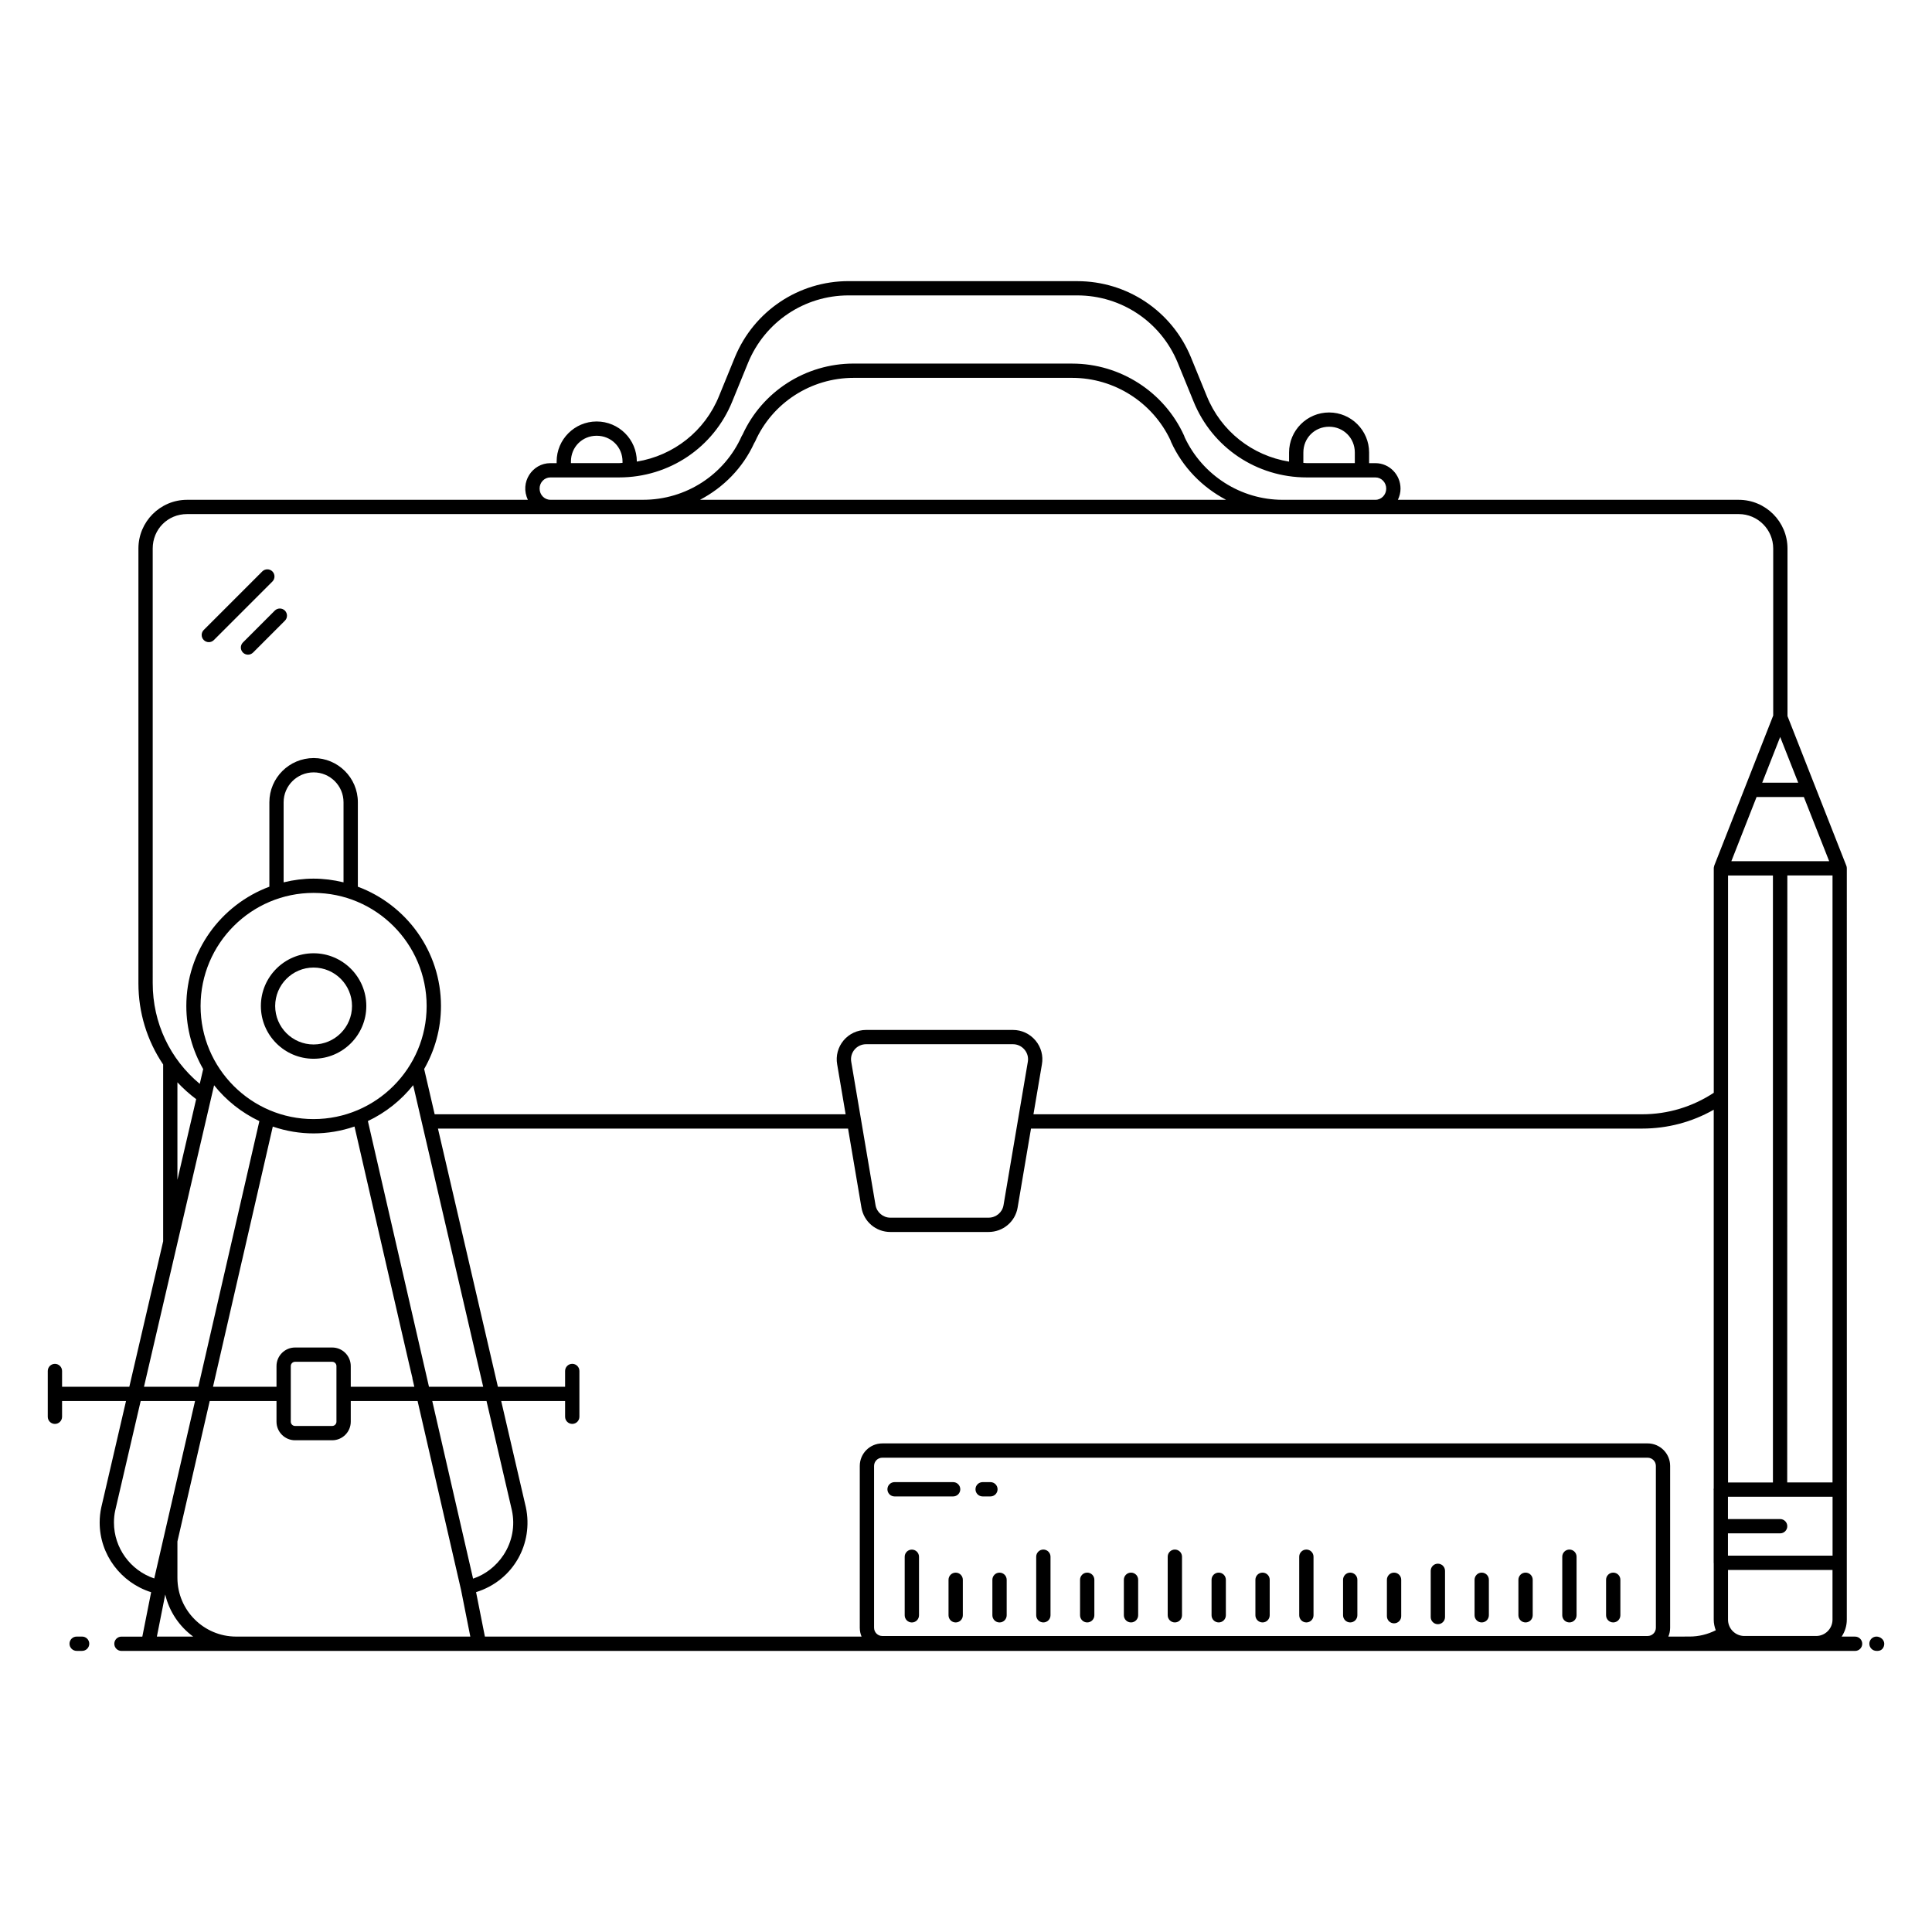 <?xml version="1.0" encoding="UTF-8"?>
<!-- Uploaded to: ICON Repo, www.svgrepo.com, Generator: ICON Repo Mixer Tools -->
<svg fill="#000000" width="800px" height="800px" version="1.1" viewBox="144 144 512 512" xmlns="http://www.w3.org/2000/svg">
 <g>
  <path d="m165.76 577.71h-1.445c-1.047 0-1.895 0.848-1.895 1.895s0.848 1.895 1.895 1.895h1.445c1.047 0 1.895-0.848 1.895-1.895s-0.848-1.895-1.895-1.895z"/>
  <path d="m635.61 577.71h-3.551c0.859-1.289 1.363-2.832 1.363-4.492v-14.984c0.004-97.719 0.027 154.8 0.004-184.13 0-0.238-0.043-0.473-0.133-0.695l-1.273-3.223-7.773-19.766-6.543-16.652v-44.398c0-7.121-5.793-12.914-12.914-12.914h-90.34c0.438-0.898 0.703-1.895 0.703-2.965 0-3.723-2.977-6.75-6.641-6.75h-1.684v-2.824c0-5.848-4.758-10.609-10.605-10.609s-10.609 4.758-10.609 10.609v2.422c-9.754-1.59-18.043-8.055-21.816-17.402l-4.199-10.273c-5.062-12.246-16.883-20.156-30.121-20.156l-60.602-0.008c-13.23 0-25.055 7.914-30.121 20.164l-4.199 10.273c-3.769 9.336-12.051 15.797-21.793 17.391v-0.027c0-5.848-4.777-10.605-10.645-10.605-5.848 0-10.605 4.758-10.605 10.605v0.438h-1.676c-4.785 0-8.172 5.109-5.938 9.715h-90.34c-7.102 0-12.879 5.793-12.879 12.914v115.23c0 7.746 2.277 15.16 6.555 21.5v46.855l-8.965 38.551h-17.824v-4.176c0-1.047-0.848-1.895-1.895-1.895s-1.895 0.848-1.895 1.895v12.129c0 1.047 0.848 1.895 1.895 1.895s1.895-0.848 1.895-1.895v-4.164h16.945l-6.555 28.191c-0.281 1.281-0.426 2.629-0.426 4.008 0 8.508 5.648 15.945 13.641 18.457l-2.336 11.77h-5.531c-1.047 0-1.895 0.848-1.895 1.895s0.848 1.895 1.895 1.895h459.43c1.047 0 1.895-0.848 1.895-1.895 0-1.051-0.848-1.898-1.895-1.898zm-5.977-17.648v13.16c0 2.391-1.945 4.332-4.336 4.332h-19.023c-2.391 0-4.332-1.941-4.332-4.332v-13.16zm-27.707-9.707h13.828c1.047 0 1.895-0.848 1.895-1.895 0-1.047-0.848-1.895-1.895-1.895h-13.828v-5.902h27.723v15.605h-27.723zm27.711-13.492h-12.008l0.035-160.86h11.973zm-0.887-164.64h-25.922l3.488-8.883 3.195-8.129h12.527l5.894 14.938zm-12.984-32.918 4.781 12.117h-9.543zm-1.922 36.703v160.86h-11.895v-160.86zm-124.44-112.1c0-3.824 2.996-6.82 6.82-6.82 3.82 0 6.816 2.996 6.816 6.82v2.824h-12.742c-0.305 0-0.598-0.059-0.898-0.066zm-194.1 2.387c0-3.824 2.996-6.816 6.816-6.816 3.844 0 6.856 2.996 6.856 6.816v0.367c-0.309 0.012-0.609 0.07-0.922 0.07h-12.75zm-5.461 4.227h18.215c13.285 0 25.066-7.918 30.012-20.164l4.191-10.258c4.477-10.82 14.922-17.816 26.617-17.816h60.598c11.695 0 22.145 6.992 26.617 17.809l4.191 10.258c4.949 12.254 16.73 20.172 30.016 20.172h18.211c1.57 0 2.852 1.328 2.852 2.965 0 1.633-1.281 2.965-2.852 2.965h-24.613c-11.059 0-21.188-6.469-25.926-16.516l-0.172-0.477c-5.273-11.605-16.914-19.102-29.648-19.102l-57.949-0.008c-12.668 0-24.168 7.363-29.398 18.793l-0.258 0.438c-4.555 10.246-14.793 16.867-26.082 16.867h-24.617c-1.57 0-2.852-1.328-2.852-2.965-0.008-1.633 1.273-2.961 2.848-2.961zm54.016-9.078 0.258-0.438c4.555-10.246 14.793-16.867 26.082-16.867h57.953c11.121 0 21.293 6.469 26.031 16.516l0.172 0.477c3.059 6.727 8.277 12.008 14.562 15.316h-139.4c6.199-3.254 11.332-8.422 14.344-15.004zm-159.39 27.922c0-5.117 3.996-9.129 9.094-9.129h411.23c5.031 0 9.125 4.094 9.125 9.129v44.262l-12.441 31.676-3.191 8.117c-0.012 0.031-0.004 0.066-0.012 0.098-0.062 0.191-0.109 0.387-0.109 0.586v59.496c-5.613 3.695-12.137 5.695-18.98 5.695h-161.31l2.242-13.227c0.402-2.246-0.211-4.547-1.688-6.316-1.492-1.781-3.664-2.805-5.961-2.805h-38.953c-2.309 0-4.484 1.016-5.969 2.789-1.477 1.77-2.09 4.082-1.688 6.328l2.242 13.234-108.91-0.004-2.785-11.996c2.82-4.93 4.457-10.621 4.457-16.699 0-14.484-9.188-26.832-22.027-31.613v-22.387c0-6.519-5.316-11.703-11.703-11.703-6.477 0-11.746 5.25-11.746 11.703v22.387c-12.828 4.781-22.008 17.129-22.008 31.613 0 6.086 1.641 11.789 4.469 16.723l-0.91 3.914c-7.867-6.535-12.465-16.164-12.465-26.645zm185.12 136.04c-0.207-1.16 0.109-2.34 0.863-3.246 0.758-0.906 1.875-1.43 3.059-1.43h38.953c1.172 0 2.281 0.527 3.051 1.445 0.758 0.906 1.074 2.082 0.867 3.227l-6.438 37.98c-0.316 1.918-1.988 3.316-3.973 3.316h-26.027c-1.918 0-3.602-1.426-3.918-3.32zm-100.22 136.95-10.816-47.07h14.379l6.731 28.992c0.867 4.082 0.09 8.258-2.191 11.754-1.988 3.047-4.906 5.262-8.102 6.324zm-11.688-50.855c-0.18-0.754-16.016-69.664-16.188-70.41 4.695-2.227 8.797-5.484 12-9.508l18.555 79.918zm-25.648-10.398h-9.836c-2.711 0-4.922 2.207-4.922 4.922v5.477h-16.828c7.141-31.051 7.434-32.324 7.723-33.617h0.008c0.012-0.059 0.117-0.523 0.375-1.645 0.109-0.438 0.176-0.738 0.477-2.055h-0.004c1.027-4.469 3.156-13.746 7.266-31.629 7.109 2.418 14.539 2.41 21.656-0.012 13.133 57.148 14.609 63.633 15.359 66.688l-0.031 0.008 0.52 2.266h-16.84l-0.004-5.481c0-2.715-2.207-4.922-4.918-4.922zm1.129 4.922v14.738c0 0.625-0.508 1.133-1.133 1.133h-9.836c-0.625 0-1.133-0.508-1.133-1.133v-14.738c0-0.625 0.508-1.137 1.133-1.137h9.836c0.629 0 1.133 0.512 1.133 1.137zm-36.008-95.422c0-16.527 13.434-29.973 29.938-29.973 16.523 0 29.973 13.445 29.973 29.973 0 16.523-13.445 29.969-29.973 29.969-16.504 0.004-29.938-13.441-29.938-29.969zm37.883-32.773c-5.418-1.312-10.5-1.305-15.875 0v-21.223c0-4.363 3.57-7.918 7.957-7.918 4.32 0 7.918 3.512 7.918 7.918zm-44.02 53c1.527 1.633 3.191 3.125 4.969 4.457l-4.969 21.371zm9.719 0.777c3.203 4.019 7.309 7.277 12 9.5-0.629 2.738-16.105 70.09-16.176 70.395h-14.402zm-26.539 115.88c0-1.102 0.113-2.18 0.332-3.172l6.75-29.027h14.406l-10.809 47.02c-6.285-2.106-10.68-8.066-10.68-14.82zm11.375 30.227 2.215-11.152c1.07 4.555 3.75 8.465 7.41 11.152zm5.445-15.57v-9.637l8.559-37.219h17.699v5.477c0 2.711 2.207 4.922 4.922 4.922h9.836c2.711 0 4.922-2.207 4.922-4.922v-5.477h17.711c1.332 5.789-4.523-19.668 11.527 50.109l2.445 12.316h-62.051c-8.586 0-15.57-6.984-15.57-15.57zm184.62 13.238v-42.898c0-1.199 0.977-2.176 2.176-2.176h202.83c1.203 0 2.18 0.977 2.18 2.176v42.898c0 1.199-0.977 2.176-2.18 2.176h-202.83c-1.195 0-2.172-0.977-2.172-2.176zm210.49 2.332c0.309-0.719 0.477-1.508 0.477-2.336v-42.898c0-3.289-2.68-5.965-5.969-5.965l-202.82 0.004c-3.289 0-5.965 2.676-5.965 5.965v42.898c0 0.828 0.172 1.617 0.477 2.336l-99.824-0.004-2.34-11.777c10.016-3.137 15.215-12.98 13.199-22.48l-6.539-28.168h16.934v4.164c0 1.047 0.848 1.895 1.895 1.895s1.895-0.848 1.895-1.895v-12.129c0-1.047-0.848-1.895-1.895-1.895s-1.895 0.848-1.895 1.895v4.176h-17.812l-15.883-68.414h108.68l3.547 20.922c0.629 3.754 3.848 6.481 7.652 6.481h26.027c3.844 0 7.086-2.727 7.711-6.473l3.547-20.93h161.95c6.75 0 13.238-1.73 18.98-4.996v100.27c-0.031 0.129-0.043 0.266-0.043 0.406 0 0.039 0.02 0.07 0.023 0.109v19.285c0 0.031 0.016 0.059 0.02 0.09v14.965c0 0.996 0.207 1.941 0.535 2.824-2.137 1.078-4.496 1.664-6.938 1.664z"/>
  <path d="m641.29 577.71c-1.047 0-1.895 0.848-1.895 1.895s0.848 1.895 1.895 1.895h0.32c1.047 0 1.734-0.848 1.734-1.895 0.004-1.047-1.008-1.895-2.055-1.895z"/>
  <path d="m200.68 313.62 15.508-15.508c0.738-0.738 0.738-1.938 0-2.68-0.738-0.738-1.938-0.738-2.68 0l-15.508 15.508c-0.738 0.738-0.738 1.938 0 2.68 0.742 0.742 1.938 0.742 2.68 0z"/>
  <path d="m208.38 316.94c0.738 0.738 1.938 0.738 2.68 0l8.441-8.445c0.738-0.738 0.738-1.938 0-2.68-0.738-0.738-1.938-0.738-2.68 0l-8.441 8.445c-0.738 0.738-0.738 1.938 0 2.68z"/>
  <path d="m227.1 424.58c7.707 0 13.977-6.269 13.977-13.977s-6.269-13.977-13.977-13.977c-7.703 0-13.965 6.269-13.965 13.977s6.266 13.977 13.965 13.977zm0-24.168c5.621 0 10.188 4.57 10.188 10.191 0 5.621-4.57 10.191-10.188 10.191-5.613 0-10.176-4.57-10.176-10.191 0-5.621 4.566-10.191 10.176-10.191z"/>
  <path d="m385.65 554.66c-1.047 0-1.895 0.848-1.895 1.895v15.52c0 1.047 0.848 1.895 1.895 1.895 1.047 0 1.895-0.848 1.895-1.895v-15.52c0-1.047-0.848-1.895-1.895-1.895z"/>
  <path d="m395.37 562.66v9.41c0 1.047 0.848 1.895 1.895 1.895s1.895-0.848 1.895-1.895v-9.41c0-1.047-0.848-1.895-1.895-1.895s-1.895 0.848-1.895 1.895z"/>
  <path d="m406.99 562.66v9.41c0 1.047 0.848 1.895 1.895 1.895 1.047 0 1.895-0.848 1.895-1.895v-9.41c0-1.047-0.848-1.895-1.895-1.895-1.047 0-1.895 0.848-1.895 1.895z"/>
  <path d="m420.5 573.96c1.047 0 1.895-0.848 1.895-1.895v-15.52c0-1.047-0.848-1.895-1.895-1.895s-1.895 0.848-1.895 1.895v15.52c0 1.047 0.848 1.895 1.895 1.895z"/>
  <path d="m432.12 573.96c1.047 0 1.895-0.848 1.895-1.895v-9.41c0-1.047-0.848-1.895-1.895-1.895s-1.895 0.848-1.895 1.895v9.41c0 1.047 0.848 1.895 1.895 1.895z"/>
  <path d="m443.73 573.96c1.047 0 1.895-0.848 1.895-1.895v-9.41c0-1.047-0.848-1.895-1.895-1.895s-1.895 0.848-1.895 1.895v9.41c0 1.047 0.848 1.895 1.895 1.895z"/>
  <path d="m455.35 573.96c1.047 0 1.895-0.848 1.895-1.895v-15.52c0-1.047-0.848-1.895-1.895-1.895-1.047 0-1.895 0.848-1.895 1.895v15.52c0 1.047 0.848 1.895 1.895 1.895z"/>
  <path d="m466.97 573.96c1.047 0 1.895-0.848 1.895-1.895v-9.41c0-1.047-0.848-1.895-1.895-1.895s-1.895 0.848-1.895 1.895v9.41c0 1.047 0.848 1.895 1.895 1.895z"/>
  <path d="m478.59 573.96c1.047 0 1.895-0.848 1.895-1.895v-9.41c0-1.047-0.848-1.895-1.895-1.895-1.047 0-1.895 0.848-1.895 1.895v9.41c0 1.047 0.848 1.895 1.895 1.895z"/>
  <path d="m490.2 573.96c1.047 0 1.895-0.848 1.895-1.895v-15.52c0-1.047-0.848-1.895-1.895-1.895s-1.895 0.848-1.895 1.895v15.52c0 1.047 0.848 1.895 1.895 1.895z"/>
  <path d="m501.82 573.96c1.047 0 1.895-0.848 1.895-1.895v-9.41c0-1.047-0.848-1.895-1.895-1.895-1.047 0-1.895 0.848-1.895 1.895v9.41c0 1.047 0.848 1.895 1.895 1.895z"/>
  <path d="m536.67 573.96c1.047 0 1.895-0.848 1.895-1.895v-9.41c0-1.047-0.848-1.895-1.895-1.895s-1.895 0.848-1.895 1.895v9.41c0 1.047 0.848 1.895 1.895 1.895z"/>
  <path d="m548.29 573.96c1.047 0 1.895-0.848 1.895-1.895v-9.41c0-1.047-0.848-1.895-1.895-1.895s-1.895 0.848-1.895 1.895v9.41c0.004 1.047 0.848 1.895 1.895 1.895z"/>
  <path d="m559.91 573.96c1.047 0 1.895-0.848 1.895-1.895v-15.52c0-1.047-0.848-1.895-1.895-1.895s-1.895 0.848-1.895 1.895v15.52c0 1.047 0.848 1.895 1.895 1.895z"/>
  <path d="m571.52 573.96c1.047 0 1.895-0.848 1.895-1.895v-9.41c0-1.047-0.848-1.895-1.895-1.895-1.047 0-1.895 0.848-1.895 1.895v9.41c0 1.047 0.848 1.895 1.895 1.895z"/>
  <path d="m513.44 574.2c1.047 0 1.895-0.848 1.895-1.895v-9.414-0.234c0-1.047-0.848-1.895-1.895-1.895s-1.895 0.848-1.895 1.895v9.648c0 1.047 0.848 1.895 1.895 1.895z"/>
  <path d="m525.05 574.43c1.047 0 1.895-0.848 1.895-1.895v-12.246c0-1.047-0.848-1.895-1.895-1.895-1.047 0-1.895 0.848-1.895 1.895v12.246c0 1.047 0.848 1.895 1.895 1.895z"/>
  <path d="m381.07 540.57h15.52c1.047 0 1.895-0.848 1.895-1.895 0-1.047-0.848-1.895-1.895-1.895h-15.52c-1.047 0-1.895 0.848-1.895 1.895 0 1.047 0.848 1.895 1.895 1.895z"/>
  <path d="m404.41 540.57h2.062c1.047 0 1.895-0.848 1.895-1.895 0-1.047-0.848-1.895-1.895-1.895h-2.062c-1.047 0-1.895 0.848-1.895 1.895 0 1.047 0.848 1.895 1.895 1.895z"/>
 </g>
</svg>